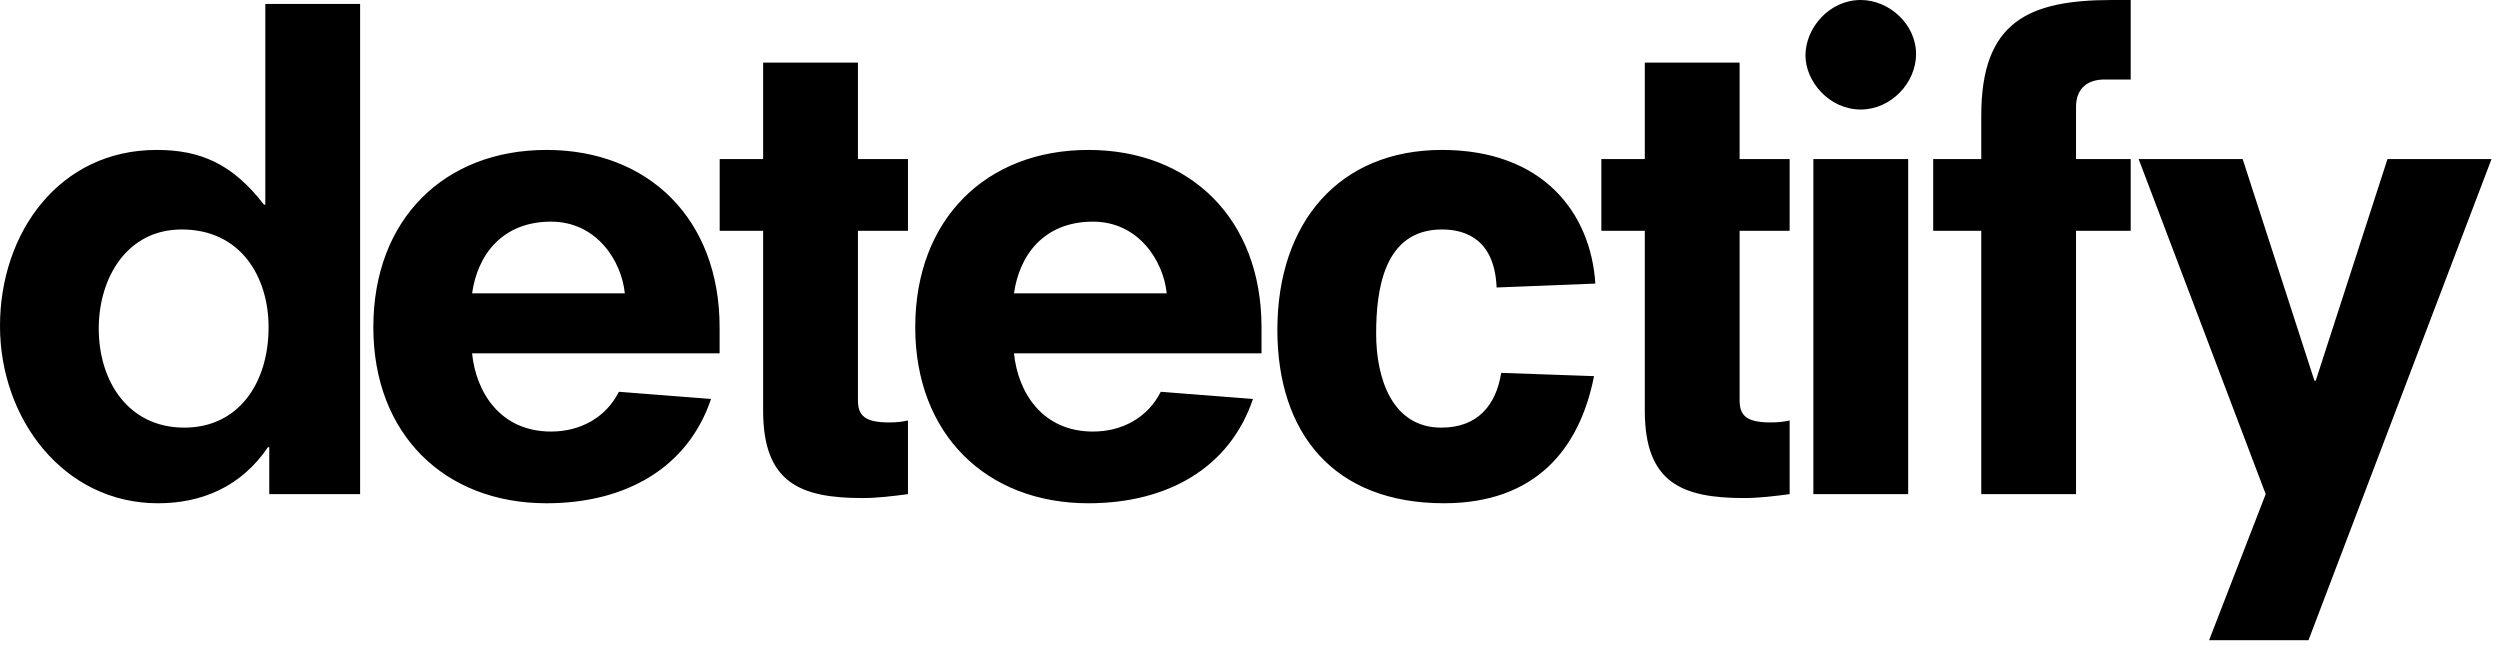 <svg width="150" height="39" viewBox="0 0 150 39" fill="none" xmlns="http://www.w3.org/2000/svg">
    <path fill-rule="evenodd" clip-rule="evenodd" d="M15.918 12.281H15.839C13.943 9.817 12.007 8.996 9.4 8.996C3.555 8.996 0 13.964 0 19.557C0 25.151 3.832 30.196 9.48 30.196C12.088 30.196 14.457 29.218 16.076 26.833H16.156V29.649H21.607V0.235H15.919V12.281H15.918ZM11.06 25.658C7.702 25.658 5.925 22.882 5.925 19.713C5.925 16.662 7.623 13.768 10.902 13.768C14.456 13.768 16.115 16.624 16.115 19.635C16.115 22.999 14.298 25.658 11.06 25.658ZM32.789 8.996C26.666 8.996 22.4 13.142 22.4 19.635C22.4 26.05 26.667 30.196 32.789 30.196C37.569 30.196 41.281 28.046 42.663 23.938L37.134 23.507C36.343 25.072 34.803 25.893 33.064 25.893C30.023 25.893 28.561 23.547 28.325 21.2H43.176V19.636C43.177 13.142 38.911 8.996 32.789 8.996ZM28.326 17.601C28.642 15.332 30.104 13.299 33.065 13.299C35.792 13.299 37.292 15.646 37.49 17.601H28.326ZM51.476 3.755H45.788V9.544H43.181V13.847H45.788V24.642C45.788 28.984 48.039 29.883 51.752 29.883C52.661 29.883 53.569 29.766 54.478 29.649V25.229C54.123 25.307 53.807 25.346 53.333 25.346C51.871 25.346 51.476 24.916 51.476 24.016V13.847H54.478V9.544H51.476V3.755ZM65.302 8.996C59.179 8.996 54.914 13.142 54.914 19.635C54.914 26.05 59.179 30.196 65.302 30.196C70.082 30.196 73.795 28.046 75.177 23.938L69.647 23.507C68.857 25.072 67.317 25.893 65.579 25.893C62.538 25.893 61.076 23.547 60.84 21.2H75.691V19.636C75.691 13.142 71.425 8.996 65.302 8.996ZM60.84 17.601C61.156 15.332 62.617 13.299 65.579 13.299C68.304 13.299 69.805 15.646 70.003 17.601H60.84ZM86.518 13.768C88.019 13.768 89.679 14.433 89.797 17.249L95.721 17.015C95.445 12.751 92.561 8.996 86.518 8.996C80.357 8.996 76.642 13.338 76.642 19.791C76.642 25.972 80 30.195 86.637 30.195C92.087 30.195 94.773 26.988 95.642 22.568L90.073 22.373C89.757 24.329 88.65 25.658 86.478 25.658C83.517 25.658 82.569 22.685 82.569 20.026C82.569 17.445 83.003 13.768 86.518 13.768ZM104.376 3.755H98.688V9.544H96.081V13.847H98.688V24.642C98.688 28.984 100.939 29.883 104.653 29.883C105.561 29.883 106.471 29.766 107.379 29.649V25.229C107.022 25.307 106.706 25.346 106.232 25.346C104.771 25.346 104.376 24.916 104.376 24.016V13.847H107.378V9.544H104.376V3.755ZM108.802 29.648H114.49V9.544H108.802V29.648ZM111.645 0C109.75 0 108.328 1.682 108.328 3.324C108.328 4.889 109.75 6.571 111.645 6.571C113.462 6.571 114.964 4.967 114.964 3.246C114.964 1.447 113.344 0 111.645 0ZM118.876 6.923V9.544H115.992V13.847H118.876V29.649H124.562V13.847H127.842V9.544H124.562V6.415C124.562 5.28 125.274 4.771 126.262 4.771H127.842V0H126.735C121.72 0 118.876 1.291 118.876 6.923ZM143.249 9.544L138.944 22.842H138.866L134.56 9.544H128.319L135.942 29.648L132.546 38.41H138.51L149.491 9.544H143.249Z" fill="#000"/>
</svg>
